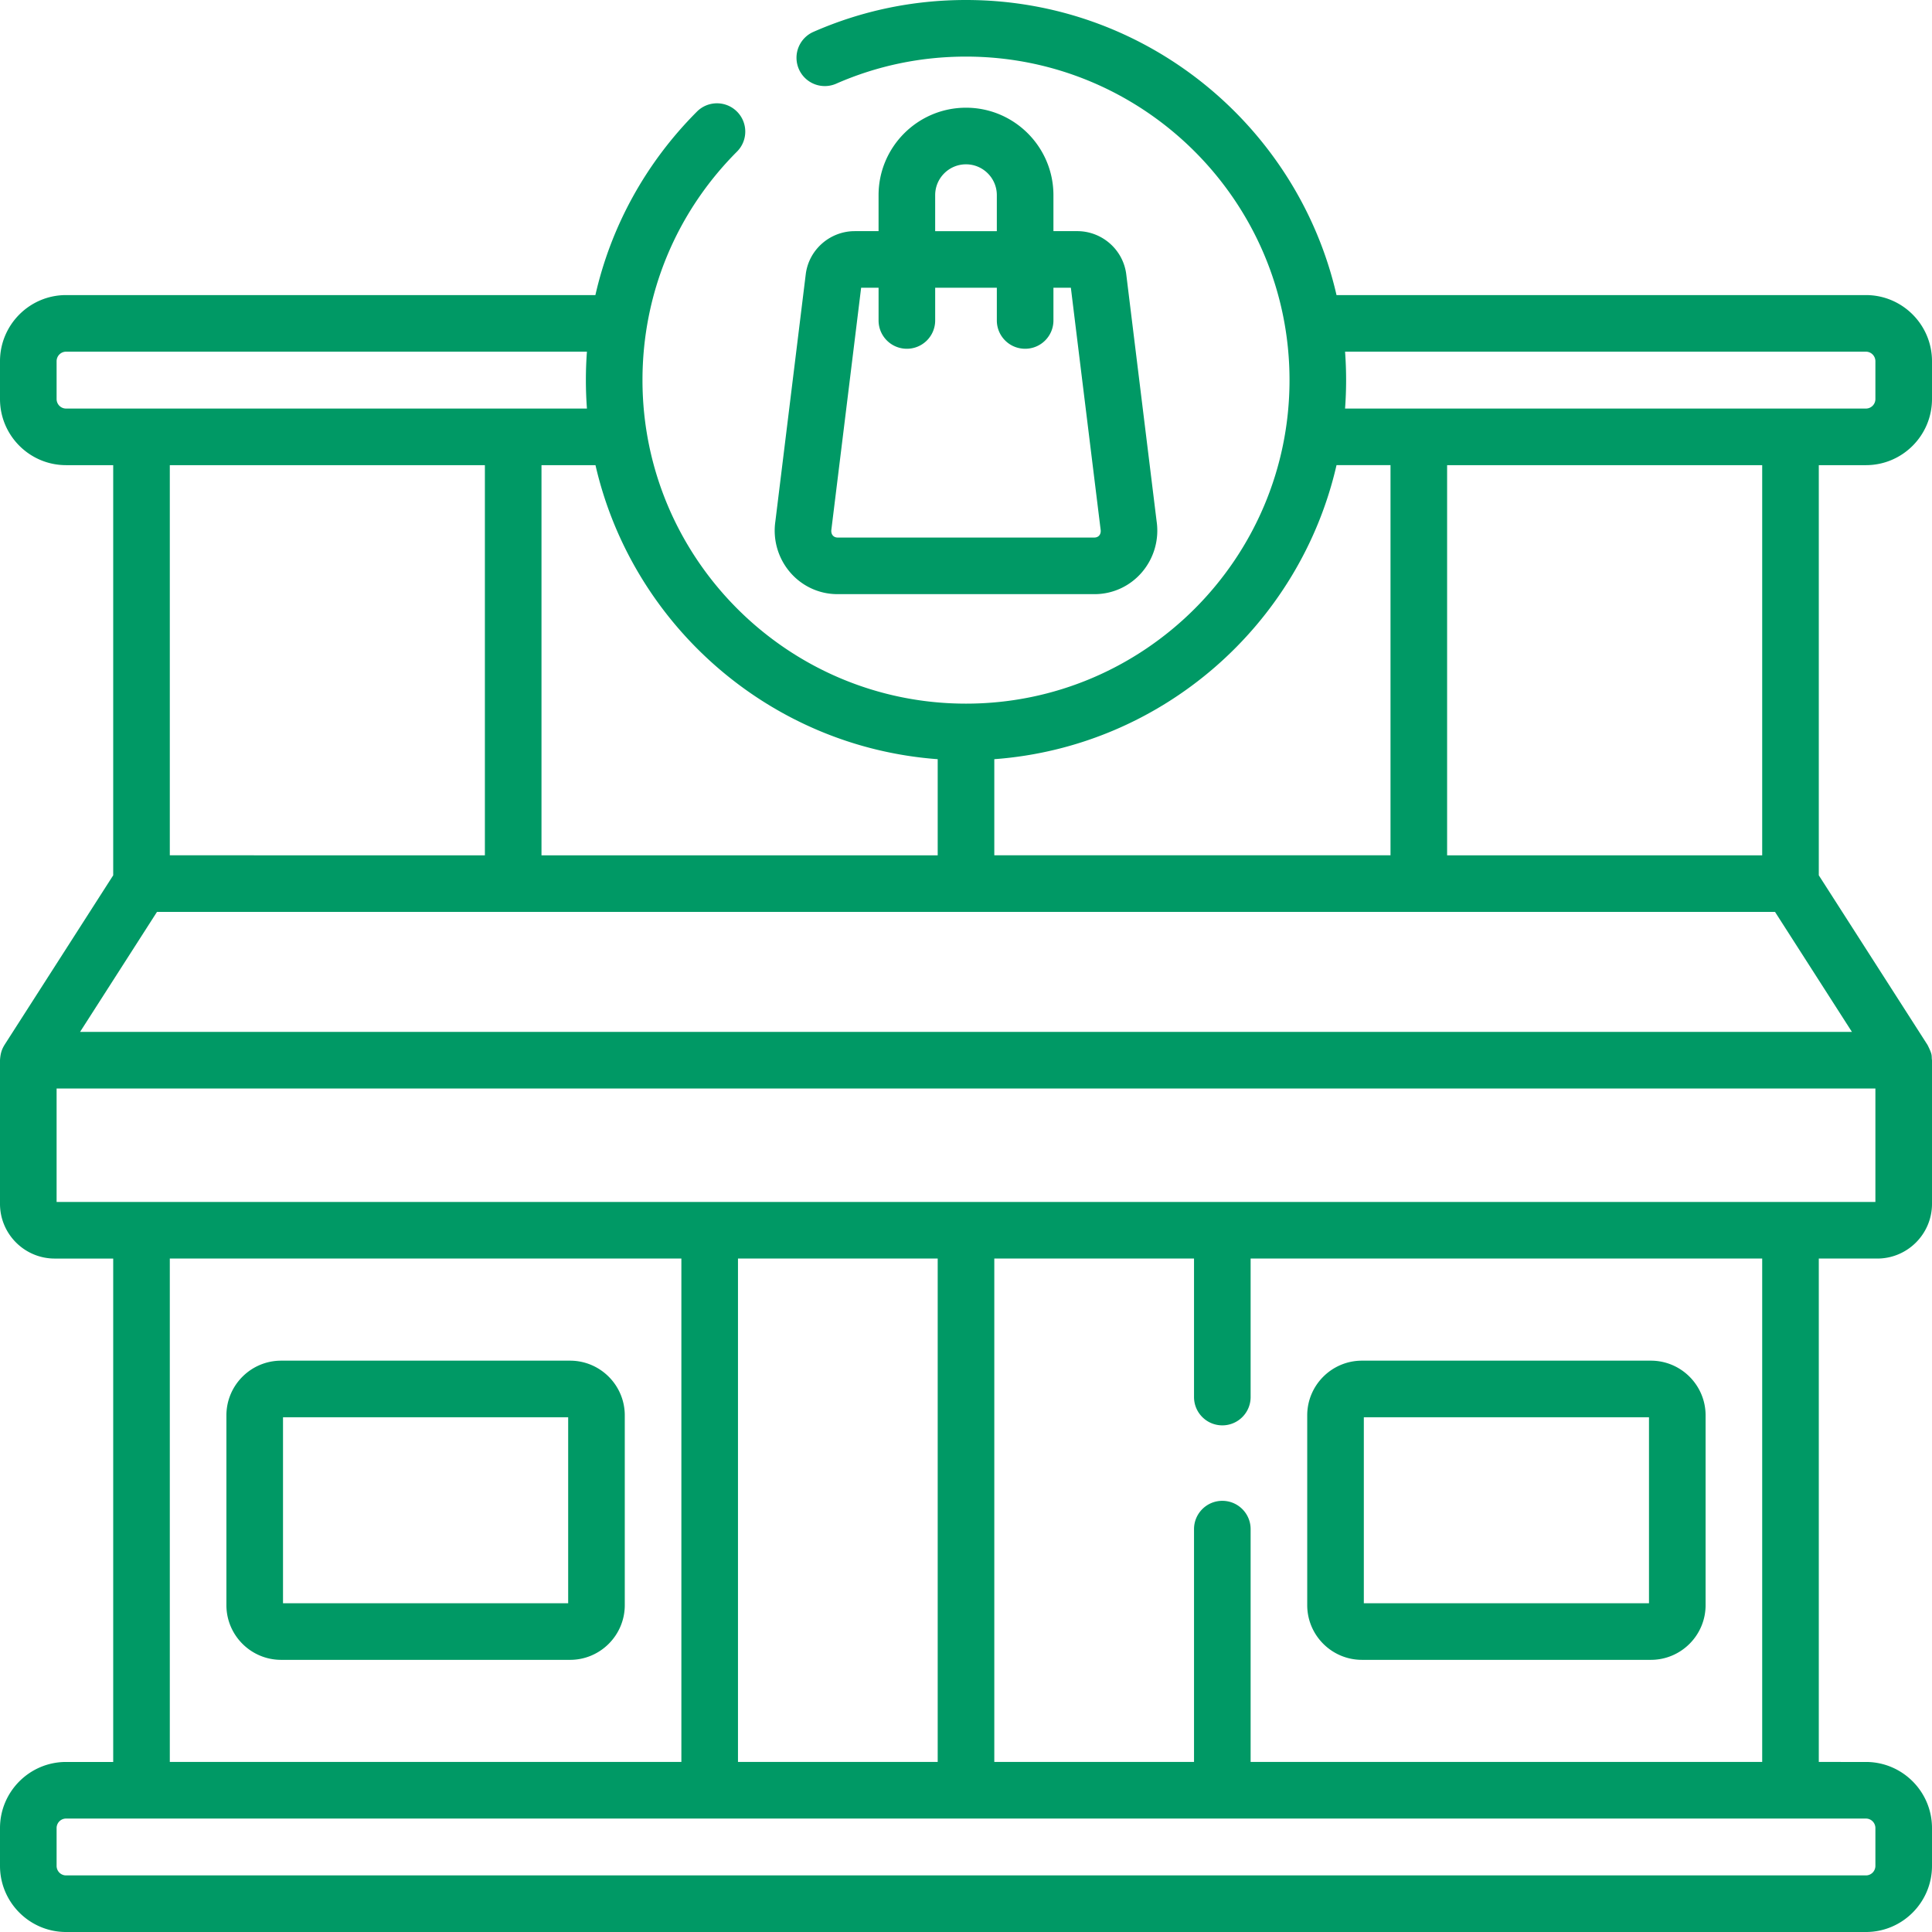 <?xml version="1.0" encoding="UTF-8"?> <svg xmlns="http://www.w3.org/2000/svg" xmlns:xlink="http://www.w3.org/1999/xlink" version="1.1" width="512" height="512" x="0" y="0" viewBox="0 0 512 512" style="enable-background:new 0 0 512 512" xml:space="preserve" class=""><g><path d="M494.5 123.27c9.649 0 17.5-7.859 17.5-17.52V95.73c0-9.666-7.851-17.53-17.5-17.53H354.192C343.93 33.467 303.801 0 256 0c-14.055 0-27.657 2.841-40.431 8.443a7.498 7.498 0 0 0-3.855 9.881 7.498 7.498 0 0 0 9.881 3.855C232.457 17.416 244.032 15 256 15c47.274 0 85.735 38.461 85.735 85.735 0 47.275-38.461 85.736-85.735 85.736s-85.735-38.461-85.735-85.736c0-22.867 8.896-44.374 25.048-60.561 2.926-2.932 2.921-7.681-.011-10.606s-7.681-2.922-10.606.011C171.142 43.162 161.94 59.935 157.785 78.2H17.5C7.851 78.2 0 86.064 0 95.73v10.02c0 9.66 7.851 17.52 17.5 17.52H30v108.698L1.186 276.92c-.426.736-1.054 1.761-1.186 4.048v38.063c0 7.995 6.505 14.5 14.5 14.5H30v133.407H17.5c-9.649 0-17.5 7.859-17.5 17.521v10.021C0 504.141 7.851 512 17.5 512h477c9.649 0 17.5-7.859 17.5-17.521v-10.021c0-9.661-7.851-17.521-17.5-17.521H482V333.53h15.5c7.995 0 14.5-6.505 14.5-14.5v-38.063c-.201-1.274.28-1.149-1.186-4.048L482 231.968V123.27zm-231 77.922c44.453-3.287 80.972-35.55 90.692-77.923H368.5v103.396h-105zM157.808 123.27c9.72 42.373 46.239 74.636 90.692 77.923v25.473h-105V123.27zm-140.308-15c-1.379 0-2.5-1.13-2.5-2.52V95.73c0-1.396 1.121-2.53 2.5-2.53h138.041a103 103 0 0 0-.276 7.535c0 2.534.096 5.046.281 7.534H17.5zm111 15v103.396H45V123.27zm366 358.668c1.379 0 2.5 1.131 2.5 2.521v10.021c0 1.39-1.121 2.521-2.5 2.521h-477c-1.379 0-2.5-1.131-2.5-2.521v-10.021c0-1.39 1.121-2.521 2.5-2.521zm-449.5-15V333.53h135.572v133.407H45zm150.572 0V333.53H248.5v133.407h-52.928zm128.356-89.203c4.143 0 7.5-3.357 7.5-7.5V333.53H467v133.407H331.428v-61.702c0-4.143-3.357-7.5-7.5-7.5s-7.5 3.357-7.5 7.5v61.702H263.5V333.53h52.928v36.705c0 4.143 3.357 7.5 7.5 7.5zM497 318.53H15v-30.063h482zm-6.216-45.062H21.216l20.385-31.803H470.4zM383.5 226.665V123.27H467v103.396h-83.5zM356.454 108.27a101.578 101.578 0 0 0 0-15.069H494.5c1.379 0 2.5 1.135 2.5 2.53v10.02c0 1.39-1.121 2.52-2.5 2.52H356.454zM151.072 360.591H74.5c-7.995 0-14.5 6.505-14.5 14.5v50.286c0 7.995 6.505 14.5 14.5 14.5h76.572c7.995 0 14.5-6.505 14.5-14.5v-50.286c0-7.995-6.505-14.5-14.5-14.5zm-.5 64.286H75v-49.286h75.572zm71.336-267.423h68.184c4.811 0 9.378-2.113 12.531-5.797a16.99 16.99 0 0 0 3.887-13.551l-8.043-65.422c-.821-6.562-6.468-11.43-12.974-11.428h-6.323v-9.541c0-12.776-10.394-23.17-23.17-23.17s-23.17 10.394-23.17 23.17v9.541h-6.323c-6.493.004-12.154 4.845-12.974 11.428l-8.043 65.422a16.984 16.984 0 0 0 3.887 13.551c3.153 3.684 7.721 5.797 12.531 5.797zM247.83 51.716c0-4.505 3.665-8.17 8.17-8.17s8.17 3.665 8.17 8.17v9.541h-16.34zm-27.498 88.565c.023-.142 7.859-63.839 7.875-64.024h4.623v8.668c0 4.143 3.357 7.5 7.5 7.5s7.5-3.357 7.5-7.5v-8.668h16.34v8.668c0 4.143 3.357 7.5 7.5 7.5s7.5-3.357 7.5-7.5v-8.668h4.623c.01.194 7.846 63.841 7.875 64.024.199 1.254-.457 2.127-1.576 2.173h-68.184c-1.116-.046-1.773-.928-1.576-2.173zm140.596 299.596H437.5c7.995 0 14.5-6.505 14.5-14.5v-50.286c0-7.995-6.505-14.5-14.5-14.5h-76.572c-7.995 0-14.5 6.505-14.5 14.5v50.286c0 7.995 6.505 14.5 14.5 14.5zm.5-64.286H437v49.286h-75.572z" fill="#009965" opacity="1" data-original="#000000" class=""></path></g></svg> 